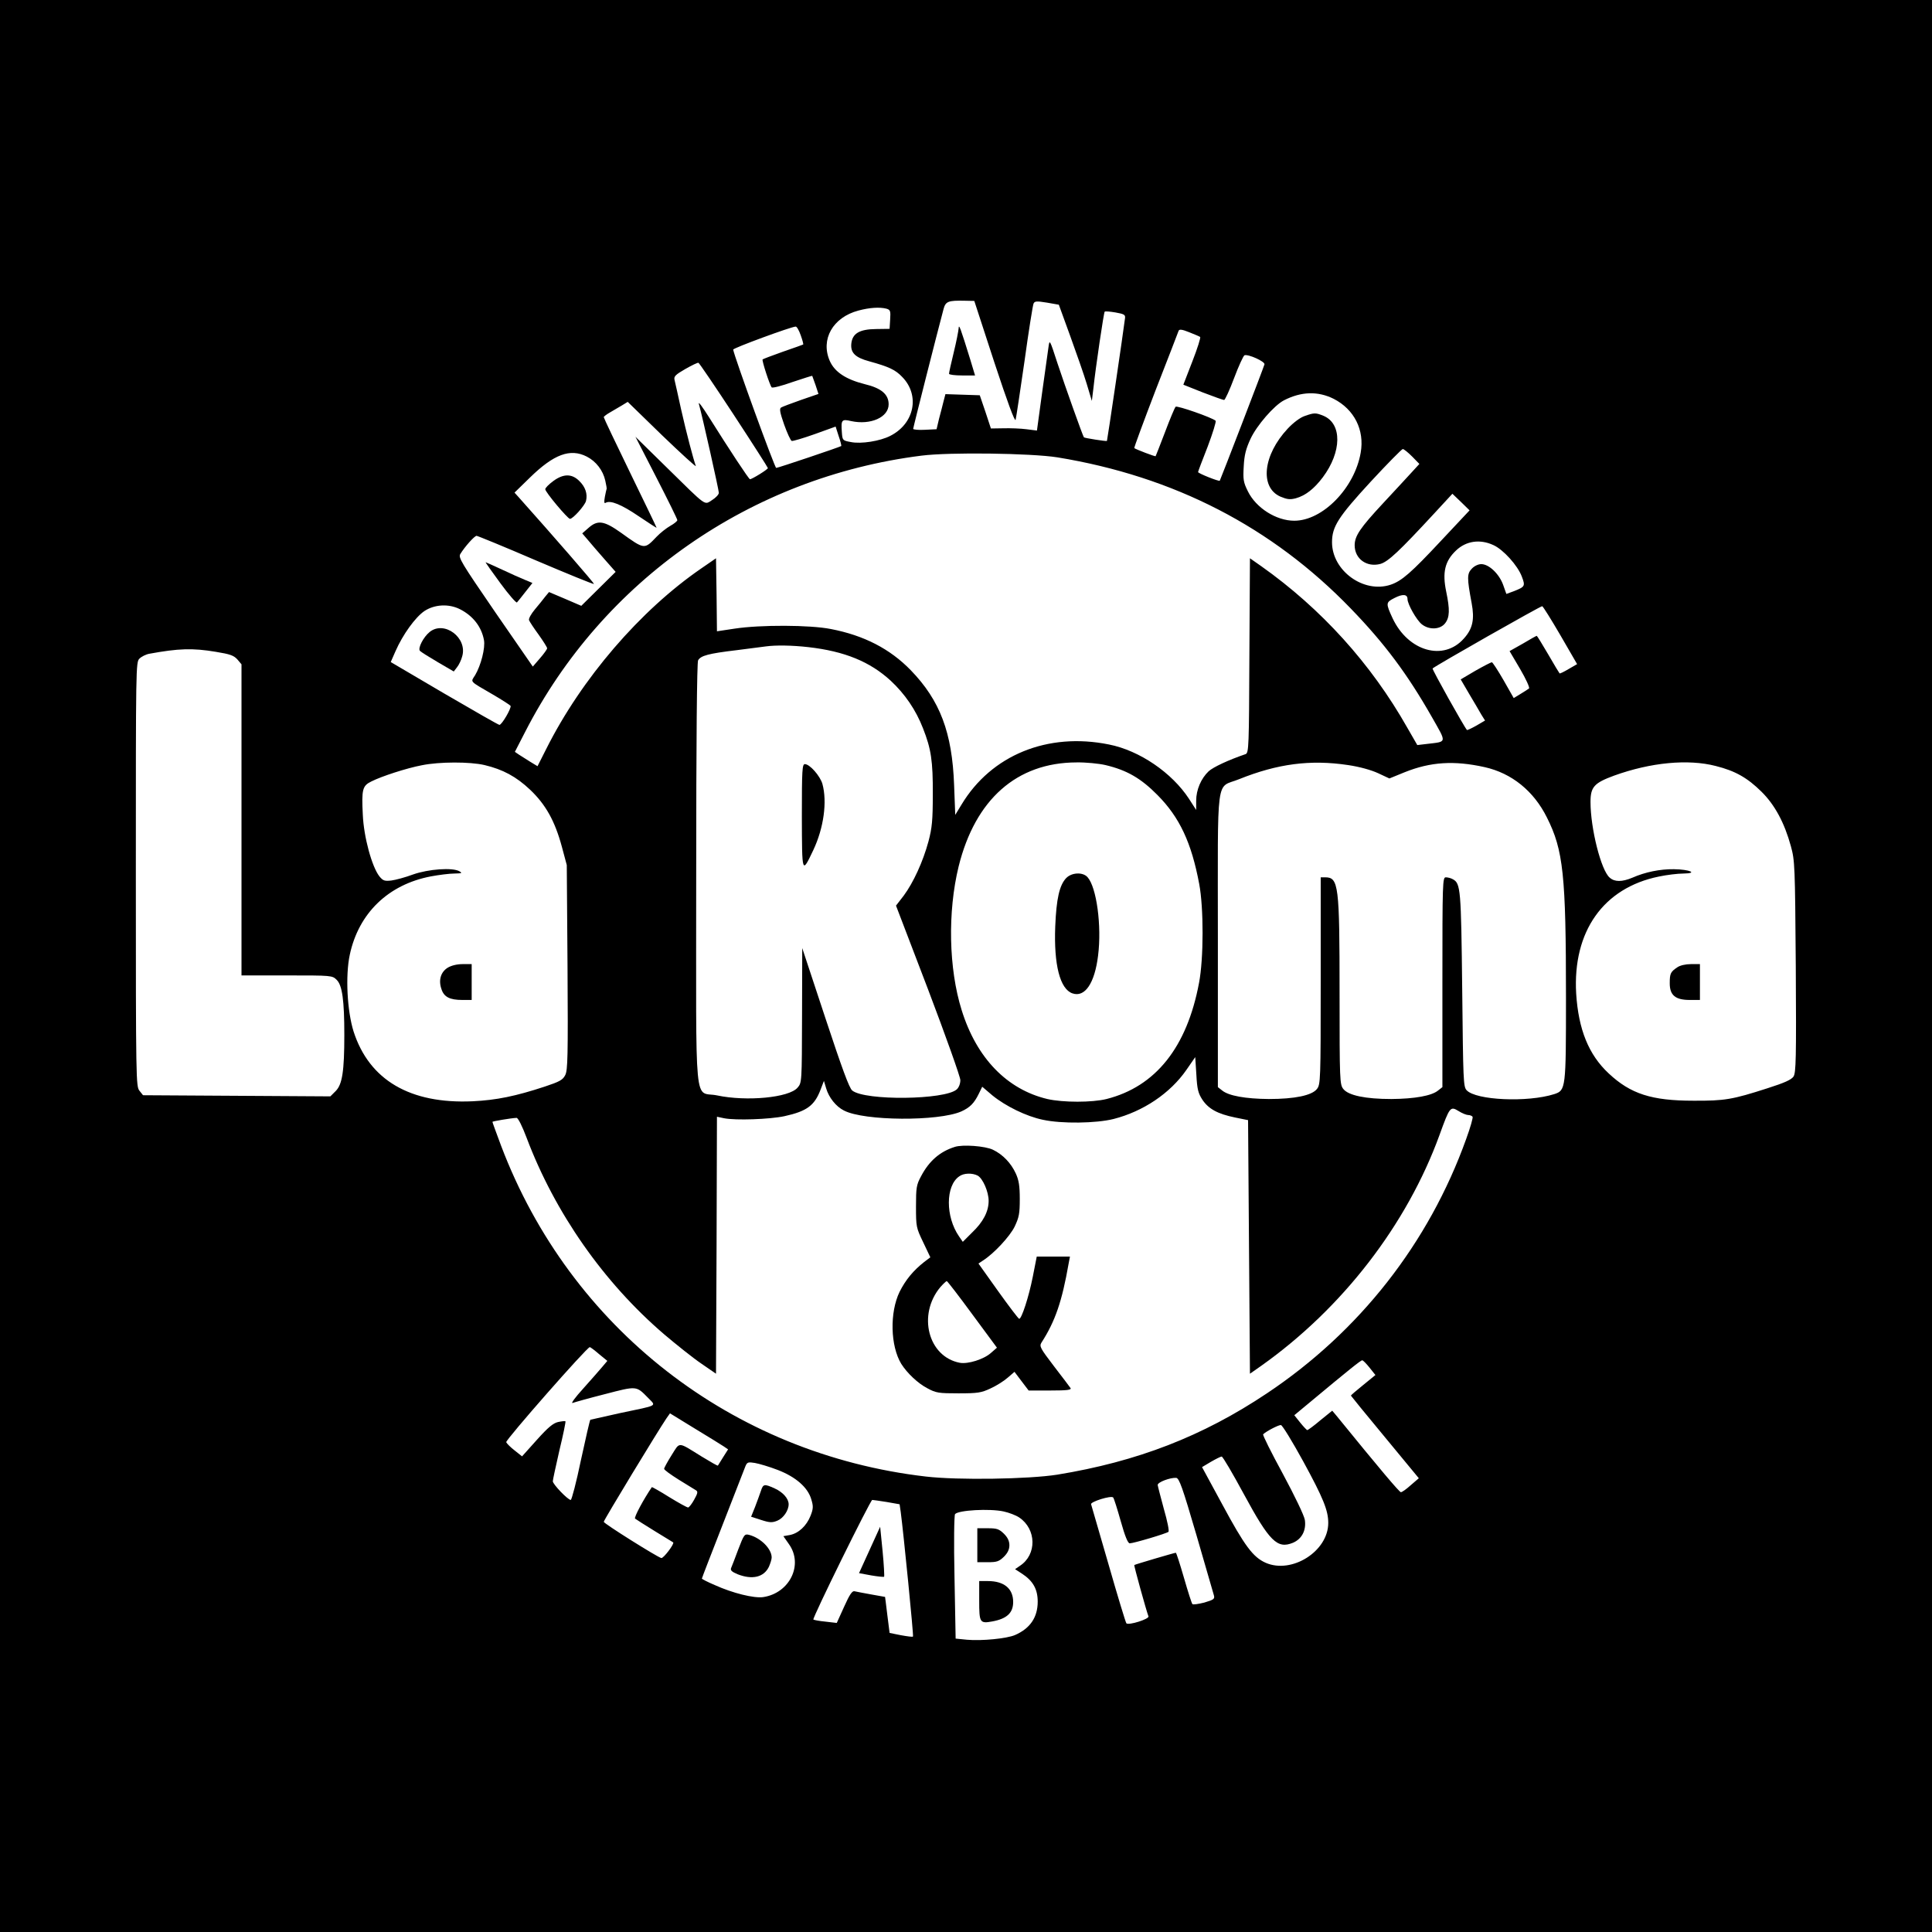 <?xml version="1.0" standalone="no"?>
<!DOCTYPE svg PUBLIC "-//W3C//DTD SVG 20010904//EN"
 "http://www.w3.org/TR/2001/REC-SVG-20010904/DTD/svg10.dtd">
<svg version="1.0" xmlns="http://www.w3.org/2000/svg"
 width="1024pt" height="1024pt" viewBox="0 0 1024 1024"
 preserveAspectRatio="xMidYMid meet">
<g transform="translate(0,1024) scale(0.1,-0.1)"
fill="#000000" stroke="none">
<path d="M0 5120 l0 -5120 5120 0 5120 0 0 5120 0 5120 -5120 0 -5120 0 0
-5120z m5270 3200 c71 -215 109 -318 113 -305 3 11 24 151 47 310 22 160 44
297 48 306 6 13 16 14 71 5 l63 -11 60 -165 c33 -91 73 -205 88 -255 l27 -90
8 65 c12 112 55 403 60 408 2 3 28 1 57 -4 45 -8 53 -12 51 -29 -9 -74 -94
-649 -96 -652 -4 -3 -118 15 -122 19 -6 7 -101 274 -140 392 -42 129 -42 129
-48 85 -3 -24 -19 -133 -34 -243 l-27 -198 -56 7 c-30 4 -85 6 -122 5 l-66 -1
-29 88 -30 88 -91 3 -91 3 -10 -38 c-5 -21 -16 -63 -24 -93 l-13 -55 -62 -3
c-34 -2 -62 1 -62 5 0 7 127 508 161 635 11 41 25 46 114 44 l49 -1 106 -325z
m-572 284 c21 -6 23 -12 20 -57 l-3 -50 -72 -1 c-89 -1 -126 -24 -131 -79 -4
-47 21 -72 95 -92 105 -29 139 -45 175 -83 95 -97 65 -247 -63 -312 -54 -28
-155 -44 -209 -33 -44 8 -45 9 -48 52 -5 66 -1 71 50 59 102 -22 198 20 198
89 0 53 -39 86 -127 107 -99 25 -159 64 -185 123 -50 114 16 231 152 267 60
16 112 19 148 10z m-454 -141 c9 -25 15 -47 13 -49 -1 -1 -49 -18 -107 -38
-57 -20 -106 -39 -108 -41 -5 -5 38 -137 48 -148 4 -5 54 8 110 28 57 19 104
34 105 33 1 -2 9 -24 18 -50 l15 -46 -93 -32 c-51 -18 -99 -36 -105 -40 -10
-6 -6 -27 16 -90 16 -45 34 -84 40 -87 6 -2 60 14 122 36 l111 40 16 -50 c10
-28 15 -51 14 -53 -9 -6 -335 -116 -345 -116 -8 0 -221 586 -228 627 -1 8 306
121 331 122 6 1 18 -20 27 -46z m2117 -9 c4 -2 -14 -60 -41 -129 l-48 -124
103 -41 c57 -22 108 -40 113 -40 5 0 29 52 53 116 24 64 49 118 55 121 20 7
109 -33 106 -48 -3 -14 -233 -611 -237 -617 -4 -5 -115 39 -115 46 0 3 23 64
51 135 27 72 46 133 42 137 -19 17 -205 82 -212 74 -5 -5 -30 -65 -56 -134
-26 -69 -49 -126 -50 -128 -2 -3 -107 37 -113 43 -2 2 49 140 113 307 65 167
120 308 122 315 4 9 19 7 56 -8 28 -11 54 -22 58 -25z m-2471 -414 c99 -151
180 -278 180 -281 0 -7 -84 -59 -95 -59 -6 0 -110 158 -218 330 -33 52 -56 84
-53 70 20 -72 106 -457 106 -472 0 -9 -16 -26 -35 -38 -44 -27 -23 -42 -244
175 l-163 160 111 -216 c61 -119 111 -220 111 -226 0 -5 -17 -19 -37 -30 -21
-12 -54 -38 -73 -58 -65 -68 -63 -69 -188 21 -90 64 -124 70 -174 25 l-32 -28
30 -35 c16 -20 56 -65 88 -102 l59 -67 -91 -90 -91 -90 -86 37 -85 36 -20 -24
c-11 -14 -35 -45 -55 -68 -20 -24 -34 -49 -31 -57 3 -8 26 -43 51 -77 25 -35
45 -67 45 -72 0 -5 -17 -29 -38 -53 l-38 -44 -199 288 c-181 264 -197 290
-185 309 24 39 75 96 86 96 5 0 147 -58 314 -130 167 -71 306 -128 308 -125 3
3 -217 256 -401 462 l-20 22 82 80 c126 123 213 156 301 111 49 -25 86 -73 98
-127 5 -23 9 -43 7 -45 -1 -2 -5 -20 -9 -41 -5 -28 -4 -37 4 -32 25 15 84 -9
175 -71 52 -35 95 -63 95 -61 0 2 -63 133 -140 291 -77 158 -140 291 -140 295
0 3 15 15 33 25 17 10 46 27 63 37 l31 19 183 -178 c101 -97 181 -170 178
-162 -14 39 -50 176 -78 300 -16 74 -32 145 -35 157 -4 18 5 27 57 57 35 20
66 35 70 33 4 -1 89 -126 188 -277z m3179 86 c109 -56 164 -165 143 -285 -32
-187 -201 -361 -352 -361 -96 0 -203 68 -246 156 -24 48 -26 63 -22 132 3 61
12 94 36 146 33 71 125 177 177 204 91 47 180 50 264 8z m416 -306 l38 -39
-44 -48 c-24 -26 -91 -99 -149 -161 -121 -130 -150 -173 -150 -222 0 -72 64
-118 136 -99 42 12 101 68 286 268 l96 104 46 -44 45 -44 -152 -162 c-157
-168 -207 -212 -266 -232 -143 -48 -311 74 -311 225 0 83 33 134 206 322 87
94 164 172 169 172 6 0 28 -18 50 -40z m-1881 -4 c618 -101 1138 -369 1556
-802 179 -185 299 -346 429 -574 80 -141 82 -130 -26 -143 l-51 -6 -53 92
c-192 339 -455 630 -774 856 l-60 42 -3 -516 c-2 -480 -3 -516 -20 -522 -91
-31 -172 -69 -196 -91 -40 -38 -66 -98 -66 -156 l0 -49 -38 59 c-90 138 -262
256 -424 288 -325 66 -624 -56 -782 -319 l-33 -54 -6 157 c-10 280 -75 450
-230 610 -110 113 -247 184 -423 218 -110 22 -374 23 -511 2 l-93 -14 -2 193
-3 194 -77 -53 c-325 -223 -636 -585 -823 -958 l-46 -91 -38 23 c-21 13 -48
30 -60 38 l-22 15 54 105 c412 804 1196 1351 2101 1465 150 19 581 13 720 -9z
m2311 -465 c52 -23 129 -108 151 -167 19 -50 17 -54 -41 -77 l-41 -15 -17 48
c-21 58 -75 110 -116 110 -16 0 -37 -10 -50 -24 -26 -27 -26 -49 -1 -183 16
-85 6 -135 -41 -187 -107 -122 -295 -69 -378 107 -37 80 -36 84 9 107 44 23
70 21 70 -5 0 -27 48 -112 76 -134 39 -31 97 -28 123 5 25 32 26 73 6 169 -21
101 -7 161 52 217 53 51 127 62 198 29z m-5477 -340 c69 -35 114 -93 127 -163
8 -42 -16 -135 -47 -187 -24 -38 -33 -28 94 -102 48 -28 90 -55 94 -60 6 -11
-46 -101 -59 -101 -5 0 -136 75 -292 166 l-284 167 25 57 c39 89 105 180 153
213 54 36 130 40 189 10z m5833 -139 l88 -152 -45 -26 c-25 -15 -46 -25 -48
-23 -2 2 -30 48 -61 102 -31 53 -58 97 -60 97 -2 0 -35 -18 -73 -41 l-71 -40
56 -95 c31 -53 52 -99 47 -103 -5 -4 -25 -17 -45 -29 l-36 -22 -54 95 c-30 52
-58 95 -62 95 -4 0 -43 -20 -87 -45 l-78 -46 45 -77 c25 -42 54 -91 64 -109
l20 -32 -46 -27 c-25 -14 -48 -25 -50 -23 -14 15 -186 322 -182 326 16 15 574
332 581 330 5 -2 48 -71 97 -155z m-3986 -62 c192 -22 326 -77 436 -178 75
-70 133 -154 171 -252 43 -109 53 -173 52 -350 0 -139 -4 -178 -23 -250 -29
-107 -80 -218 -131 -287 l-41 -53 171 -447 c93 -245 170 -461 170 -478 0 -19
-8 -39 -19 -49 -62 -56 -486 -61 -554 -6 -16 13 -54 117 -143 386 l-122 369
-1 -357 c-1 -355 -1 -357 -24 -383 -45 -53 -270 -74 -426 -41 -125 26 -111
-117 -111 1168 0 721 4 1126 10 1138 14 25 54 36 205 54 72 9 141 18 155 20
51 7 137 6 225 -4z m-3140 -25 c74 -12 94 -19 113 -40 l22 -26 0 -825 0 -824
240 0 c240 0 241 0 265 -24 29 -29 40 -108 40 -291 0 -193 -11 -262 -45 -297
l-29 -29 -496 3 -497 3 -19 24 c-18 23 -19 56 -19 1147 0 1100 0 1124 19 1143
11 11 35 23 53 26 153 28 228 31 353 10z m1423 -600 c97 -23 168 -61 242 -131
82 -78 131 -165 168 -302 l26 -97 4 -542 c3 -474 1 -545 -12 -571 -13 -26 -30
-35 -108 -61 -155 -51 -257 -72 -383 -78 -331 -15 -548 112 -631 370 -34 109
-44 295 -20 407 47 220 204 372 430 415 43 8 99 15 124 15 40 1 44 2 27 12
-36 21 -164 12 -246 -17 -40 -15 -92 -29 -115 -32 -36 -4 -44 -1 -63 22 -40
51 -83 209 -88 326 -7 135 -2 154 45 177 53 27 188 71 268 86 93 19 255 19
332 1z m3291 0 c114 -27 188 -70 276 -159 117 -118 180 -252 221 -471 24 -126
24 -396 -1 -525 -64 -341 -230 -549 -490 -615 -76 -19 -231 -19 -314 0 -214
51 -375 217 -454 471 -69 220 -75 521 -16 762 88 355 308 550 624 551 50 1
119 -6 154 -14z m1286 0 c61 -9 122 -26 159 -43 l60 -28 81 33 c137 55 262 63
424 27 143 -32 260 -126 330 -267 87 -173 101 -304 101 -955 0 -483 -1 -491
-62 -511 -141 -45 -416 -33 -465 21 -17 19 -18 52 -23 532 -6 534 -8 564 -50
586 -10 6 -27 10 -37 10 -17 0 -18 -25 -18 -556 l0 -556 -23 -18 c-34 -28
-124 -44 -247 -45 -138 0 -228 19 -255 53 -19 24 -20 43 -20 508 0 572 -5 614
-76 614 l-24 0 0 -549 c0 -529 -1 -549 -20 -573 -27 -34 -117 -53 -255 -53
-123 1 -213 17 -247 45 l-23 18 0 781 c0 899 -13 800 112 851 204 82 378 105
578 75z m1949 -5 c104 -26 168 -63 242 -136 71 -70 122 -165 156 -289 21 -77
22 -99 26 -638 3 -492 1 -562 -12 -583 -12 -17 -47 -33 -138 -62 -186 -60
-227 -67 -393 -66 -221 0 -333 36 -449 145 -106 99 -160 233 -172 423 -19 329
144 560 438 620 42 9 101 16 130 16 81 1 34 22 -50 23 -73 1 -152 -15 -220
-45 -55 -23 -94 -23 -120 0 -46 38 -102 261 -102 401 0 80 19 101 125 140 194
70 392 89 539 51z m-2721 -1769 c33 -49 81 -75 173 -94 l69 -14 5 -672 5 -672
60 42 c430 305 772 748 945 1224 54 149 57 153 101 126 19 -12 42 -21 51 -21
9 0 19 -4 23 -9 3 -5 -12 -58 -34 -118 -198 -552 -566 -1021 -1056 -1348 -341
-228 -688 -362 -1111 -431 -152 -24 -526 -30 -697 -10 -1027 119 -1885 787
-2251 1753 -25 67 -46 124 -46 127 0 3 100 20 128 21 8 0 30 -44 53 -105 150
-398 409 -768 729 -1042 66 -56 155 -127 198 -156 l77 -53 3 681 2 681 38 -8
c60 -12 241 -6 320 11 118 26 159 56 191 140 l18 47 12 -40 c14 -48 52 -96 94
-117 107 -56 501 -58 622 -5 46 21 68 43 93 94 l18 37 54 -46 c70 -57 180
-111 267 -129 100 -22 283 -19 375 4 157 40 300 136 386 260 l47 68 6 -93 c4
-78 10 -99 32 -133z m-3198 -1348 l44 -36 -27 -32 c-15 -18 -61 -70 -102 -116
-41 -45 -66 -79 -55 -75 11 4 89 26 172 47 169 44 165 44 227 -19 45 -47 60
-38 -149 -82 -82 -18 -153 -34 -156 -35 -3 -2 -25 -99 -50 -214 -24 -116 -49
-211 -54 -211 -15 0 -95 83 -95 99 0 7 16 81 35 164 20 82 34 151 32 154 -2 2
-20 0 -39 -4 -26 -6 -53 -28 -113 -95 l-78 -87 -39 31 c-22 17 -42 37 -45 44
-4 12 428 504 443 504 3 0 25 -16 49 -37z m4084 -72 l31 -39 -65 -53 c-36 -29
-65 -54 -65 -56 0 -1 81 -101 180 -220 l180 -218 -43 -37 c-23 -21 -46 -37
-52 -37 -8 0 -111 122 -342 406 l-22 26 -63 -51 c-34 -29 -66 -52 -69 -52 -3
0 -20 18 -37 39 l-32 40 82 68 c209 174 270 223 278 223 5 0 22 -18 39 -39z
m-3422 -418 l22 -15 -26 -41 c-14 -23 -27 -43 -28 -45 -2 -2 -40 20 -86 48
-129 80 -114 79 -159 8 -22 -35 -40 -68 -40 -73 0 -6 35 -31 78 -58 42 -26 83
-51 91 -56 11 -7 9 -16 -10 -50 -12 -22 -27 -41 -32 -41 -6 0 -51 25 -100 55
-49 31 -91 54 -92 53 -43 -63 -96 -161 -89 -167 5 -4 52 -34 104 -66 52 -32
96 -59 98 -60 8 -7 -52 -86 -63 -83 -23 6 -305 183 -305 192 0 9 289 485 332
548 l19 27 132 -81 c73 -44 142 -87 154 -95z m3070 -78 c107 -196 133 -261
133 -327 0 -150 -193 -272 -332 -211 -67 30 -111 89 -229 308 l-108 199 47 28
c26 15 52 28 57 28 6 0 58 -89 117 -198 137 -253 178 -293 261 -259 47 20 71
66 63 121 -4 24 -53 126 -117 245 -61 112 -108 206 -104 209 16 16 82 50 94
49 8 -1 61 -88 118 -192z m-2785 -46 c96 -37 160 -93 178 -156 11 -36 11 -49
-4 -87 -21 -53 -63 -93 -110 -102 l-34 -6 30 -43 c77 -109 3 -259 -137 -280
-49 -7 -162 21 -257 64 -38 16 -68 32 -68 34 0 3 50 132 111 288 61 156 115
295 120 308 9 21 14 23 50 17 23 -4 77 -20 121 -37z m2219 -344 c48 -165 90
-310 93 -321 5 -19 -1 -23 -51 -38 -32 -8 -60 -12 -63 -8 -4 4 -24 67 -45 140
-21 72 -40 132 -43 132 -7 0 -217 -62 -220 -65 -3 -2 63 -240 75 -272 6 -14
-105 -49 -117 -37 -4 5 -47 146 -95 314 -49 168 -90 310 -92 317 -5 13 106 48
117 36 4 -4 22 -61 40 -125 23 -82 38 -118 48 -118 20 0 195 52 205 61 5 4 -6
58 -24 120 -17 63 -32 120 -33 128 -1 15 66 40 98 38 16 -2 33 -49 107 -302z
m-1641 174 l68 -12 6 -41 c15 -114 69 -656 65 -660 -2 -3 -31 1 -64 7 l-60 12
-12 95 c-6 52 -12 95 -12 96 -1 0 -34 6 -73 13 -40 7 -80 15 -89 17 -12 3 -26
-17 -55 -82 l-39 -86 -60 7 c-33 3 -62 9 -64 11 -7 6 302 633 312 634 5 0 39
-5 77 -11z m619 -50 c28 -6 65 -20 83 -32 92 -62 94 -197 4 -256 l-26 -18 37
-24 c58 -38 83 -82 83 -148 0 -83 -40 -142 -120 -177 -44 -19 -177 -32 -255
-25 l-60 6 -6 325 c-4 185 -2 329 3 335 19 21 183 30 257 14z"/>
<path d="M5081 8500 c-1 -14 -12 -71 -26 -128 -14 -57 -25 -107 -25 -113 0 -5
31 -9 69 -9 l69 0 -25 83 c-52 168 -61 193 -62 167z"/>
<path d="M2932 7690 c-23 -17 -42 -36 -42 -43 0 -15 119 -157 131 -157 16 0
79 71 85 95 9 37 -3 74 -36 106 -39 39 -84 39 -138 -1z"/>
<path d="M2652 7149 c44 -60 84 -106 88 -102 4 4 24 29 45 56 l37 47 -38 16
c-22 9 -77 33 -123 55 -46 21 -85 39 -87 39 -2 0 33 -50 78 -111z"/>
<path d="M6915 8035 c-24 -8 -60 -35 -90 -67 -131 -140 -149 -311 -39 -360 36
-15 51 -17 82 -9 51 14 97 50 143 111 101 135 103 284 4 326 -42 17 -49 17
-100 -1z"/>
<path d="M2278 6891 c-34 -27 -65 -88 -52 -101 6 -6 49 -33 95 -60 l84 -49 17
22 c10 12 23 39 28 59 28 98 -95 190 -172 129z"/>
<path d="M4250 5913 c1 -309 0 -306 61 -178 55 117 74 255 48 350 -12 42 -67
105 -93 105 -14 0 -16 -30 -16 -277z"/>
<path d="M2373 5111 c-37 -23 -50 -66 -33 -114 13 -41 44 -57 110 -57 l50 0 0
95 0 95 -47 0 c-30 0 -60 -7 -80 -19z"/>
<path d="M5651 5586 c-36 -38 -52 -110 -58 -256 -8 -203 25 -332 91 -355 66
-23 118 53 136 200 20 158 -8 363 -56 416 -25 28 -84 25 -113 -5z"/>
<path d="M8890 5113 c-36 -24 -40 -33 -40 -85 0 -63 30 -88 106 -88 l54 0 0
95 0 95 -48 0 c-28 0 -58 -7 -72 -17z"/>
<path d="M5060 4161 c-79 -25 -136 -75 -178 -155 -25 -46 -27 -61 -27 -161 0
-107 1 -112 38 -189 l38 -80 -33 -25 c-57 -45 -98 -94 -130 -158 -53 -109 -49
-287 9 -382 31 -49 88 -103 138 -129 46 -25 60 -27 165 -27 103 0 121 3 170
26 31 14 72 40 91 57 l36 31 37 -49 38 -50 115 0 c89 0 113 3 107 13 -4 6 -44
59 -88 116 -73 96 -78 105 -66 125 73 113 109 219 144 419 l7 37 -88 0 -88 0
-21 -107 c-21 -106 -59 -223 -72 -223 -4 0 -54 66 -112 147 l-104 146 24 16
c58 37 142 127 168 180 23 49 27 68 27 146 0 70 -5 100 -21 135 -25 55 -69
101 -121 126 -41 20 -161 29 -203 15z m122 -152 c27 -15 58 -85 58 -134 0 -56
-29 -112 -88 -168 l-49 -49 -20 29 c-72 104 -72 268 1 318 24 18 69 19 98 4z
m-28 -736 l130 -176 -32 -28 c-38 -34 -122 -60 -165 -52 -168 32 -225 255
-103 401 15 17 31 32 34 32 4 -1 65 -80 136 -177z"/>
<path d="M4033 2338 c-6 -18 -20 -56 -31 -85 l-21 -52 53 -17 c46 -15 59 -15
86 -4 32 13 60 54 60 87 0 30 -30 64 -74 84 -55 25 -61 24 -73 -13z"/>
<path d="M3913 2028 c-17 -46 -34 -90 -38 -99 -5 -12 4 -20 35 -33 77 -30 138
-16 165 39 8 18 15 40 15 50 0 46 -58 104 -120 120 -24 6 -27 1 -57 -77z"/>
<path d="M4609 2025 l-56 -123 65 -12 c35 -6 66 -9 68 -7 2 2 -1 63 -8 135
l-13 130 -56 -123z"/>
<path d="M5180 2050 l0 -90 56 0 c48 0 59 4 85 29 20 20 29 39 29 61 0 22 -9
41 -29 61 -26 25 -37 29 -85 29 l-56 0 0 -90z"/>
<path d="M5190 1756 c0 -116 3 -122 69 -110 77 14 111 45 111 103 0 71 -48
111 -134 111 l-46 0 0 -104z"/>
</g>
</svg>
